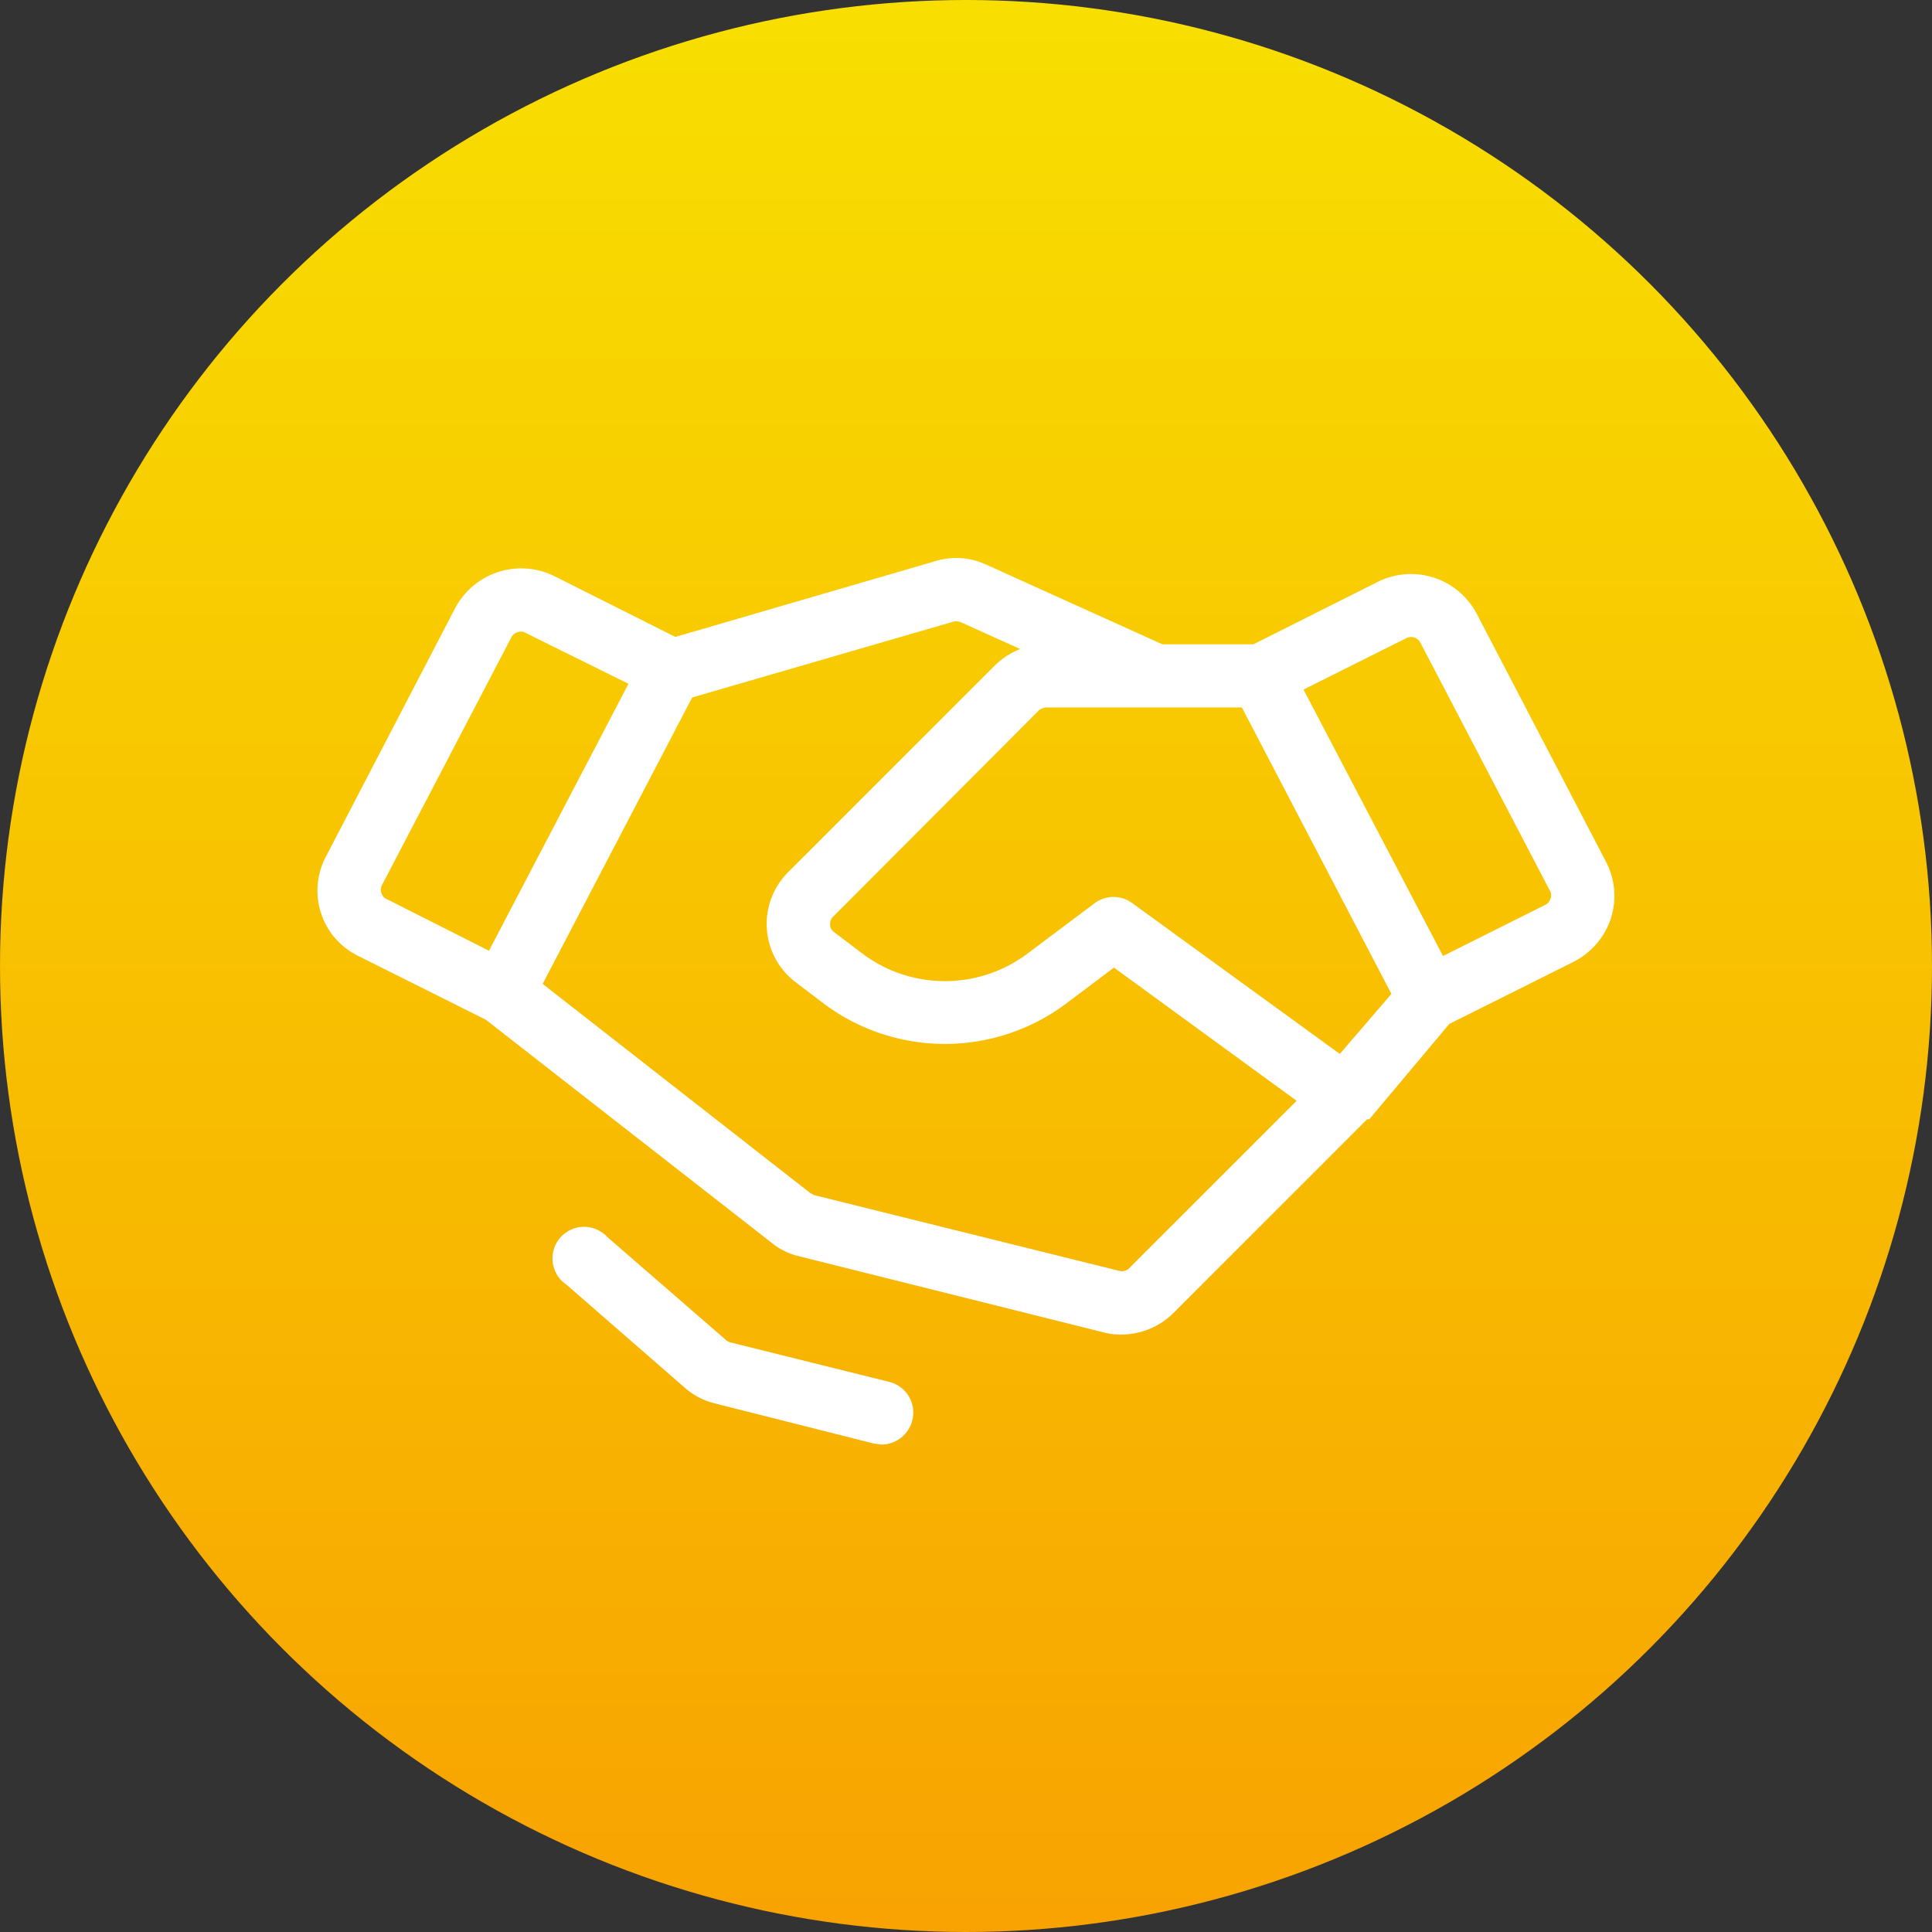 <svg width="86" height="86" viewBox="0 0 86 86" fill="none" xmlns="http://www.w3.org/2000/svg">
    <rect x="0" y="0" width="86" height="86" fill="#333333" stroke="none"/>
    <circle cx="43" cy="43" r="43" fill="url(#j35wx9trea)" fill-opacity=".99"/>
    <path d="M71.476 38.336 65.734 27.32a3.305 3.305 0 0 0-4.383-1.43l-5.555 2.79h-4.054l-7.828-3.54a3.165 3.165 0 0 0-2.274-.163l-11.578 3.375-5.414-2.72a3.328 3.328 0 0 0-4.383 1.43l-5.742 11.04a3.233 3.233 0 0 0 1.43 4.453l5.672 2.836 12.703 9.914a3 3 0 0 0 1.218.61l13.594 3.398c.253.065.513.097.774.093a3.305 3.305 0 0 0 2.32-.96l8.625-8.626h.094l3.562-4.242 5.531-2.765a3.329 3.329 0 0 0 1.664-1.946 3.28 3.28 0 0 0-.234-2.531zM59.64 46.914l-9.258-6.726a1.407 1.407 0 0 0-1.664.023l-3 2.25a6.118 6.118 0 0 1-7.312 0l-1.266-.96a.399.399 0 0 1-.187-.352.421.421 0 0 1 .14-.352l9.164-9.188a.562.562 0 0 1 .328-.117h8.696l6.656 12.75-2.297 2.672zm-42.656-7.148a.422.422 0 0 1 .023-.375l5.766-11.04a.47.47 0 0 1 .422-.234.258.258 0 0 1 .187.047l4.594 2.274-6.21 11.882-4.548-2.297a.399.399 0 0 1-.234-.257zm33.281 16.687a.468.468 0 0 1-.445.117l-13.594-3.375-.164-.093-11.906-9.305 6.656-12.75 11.625-3.375a.54.54 0 0 1 .328.023l2.649 1.196a3.35 3.35 0 0 0-1.149.75l-9.164 9.164a3.258 3.258 0 0 0 .352 4.945l1.265.961a9 9 0 0 0 10.688 0l2.18-1.64L57.717 49l-7.453 7.452zM69.015 40a.42.42 0 0 1-.234.281l-4.547 2.274-6.211-11.86 4.594-2.297a.469.469 0 0 1 .61.211l5.765 11.04a.375.375 0 0 1 .023.351zM40.61 63.227a1.43 1.43 0 0 1-1.36 1.078l-.351-.047-7.055-1.781a3.163 3.163 0 0 1-1.36-.703L25.21 57.18a1.406 1.406 0 1 1 1.829-2.11l5.296 4.594a.47.47 0 0 0 .188.094l7.078 1.758a1.406 1.406 0 0 1 1.008 1.71z" fill="#fff"/>
    <defs>
        <linearGradient id="j35wx9trea" x1="43" y1="0" x2="43" y2="86" gradientUnits="userSpaceOnUse">
            <stop stop-color="#F9E000"/>
            <stop offset="1" stop-color="#FAA300"/>
        </linearGradient>
    </defs>
</svg>
